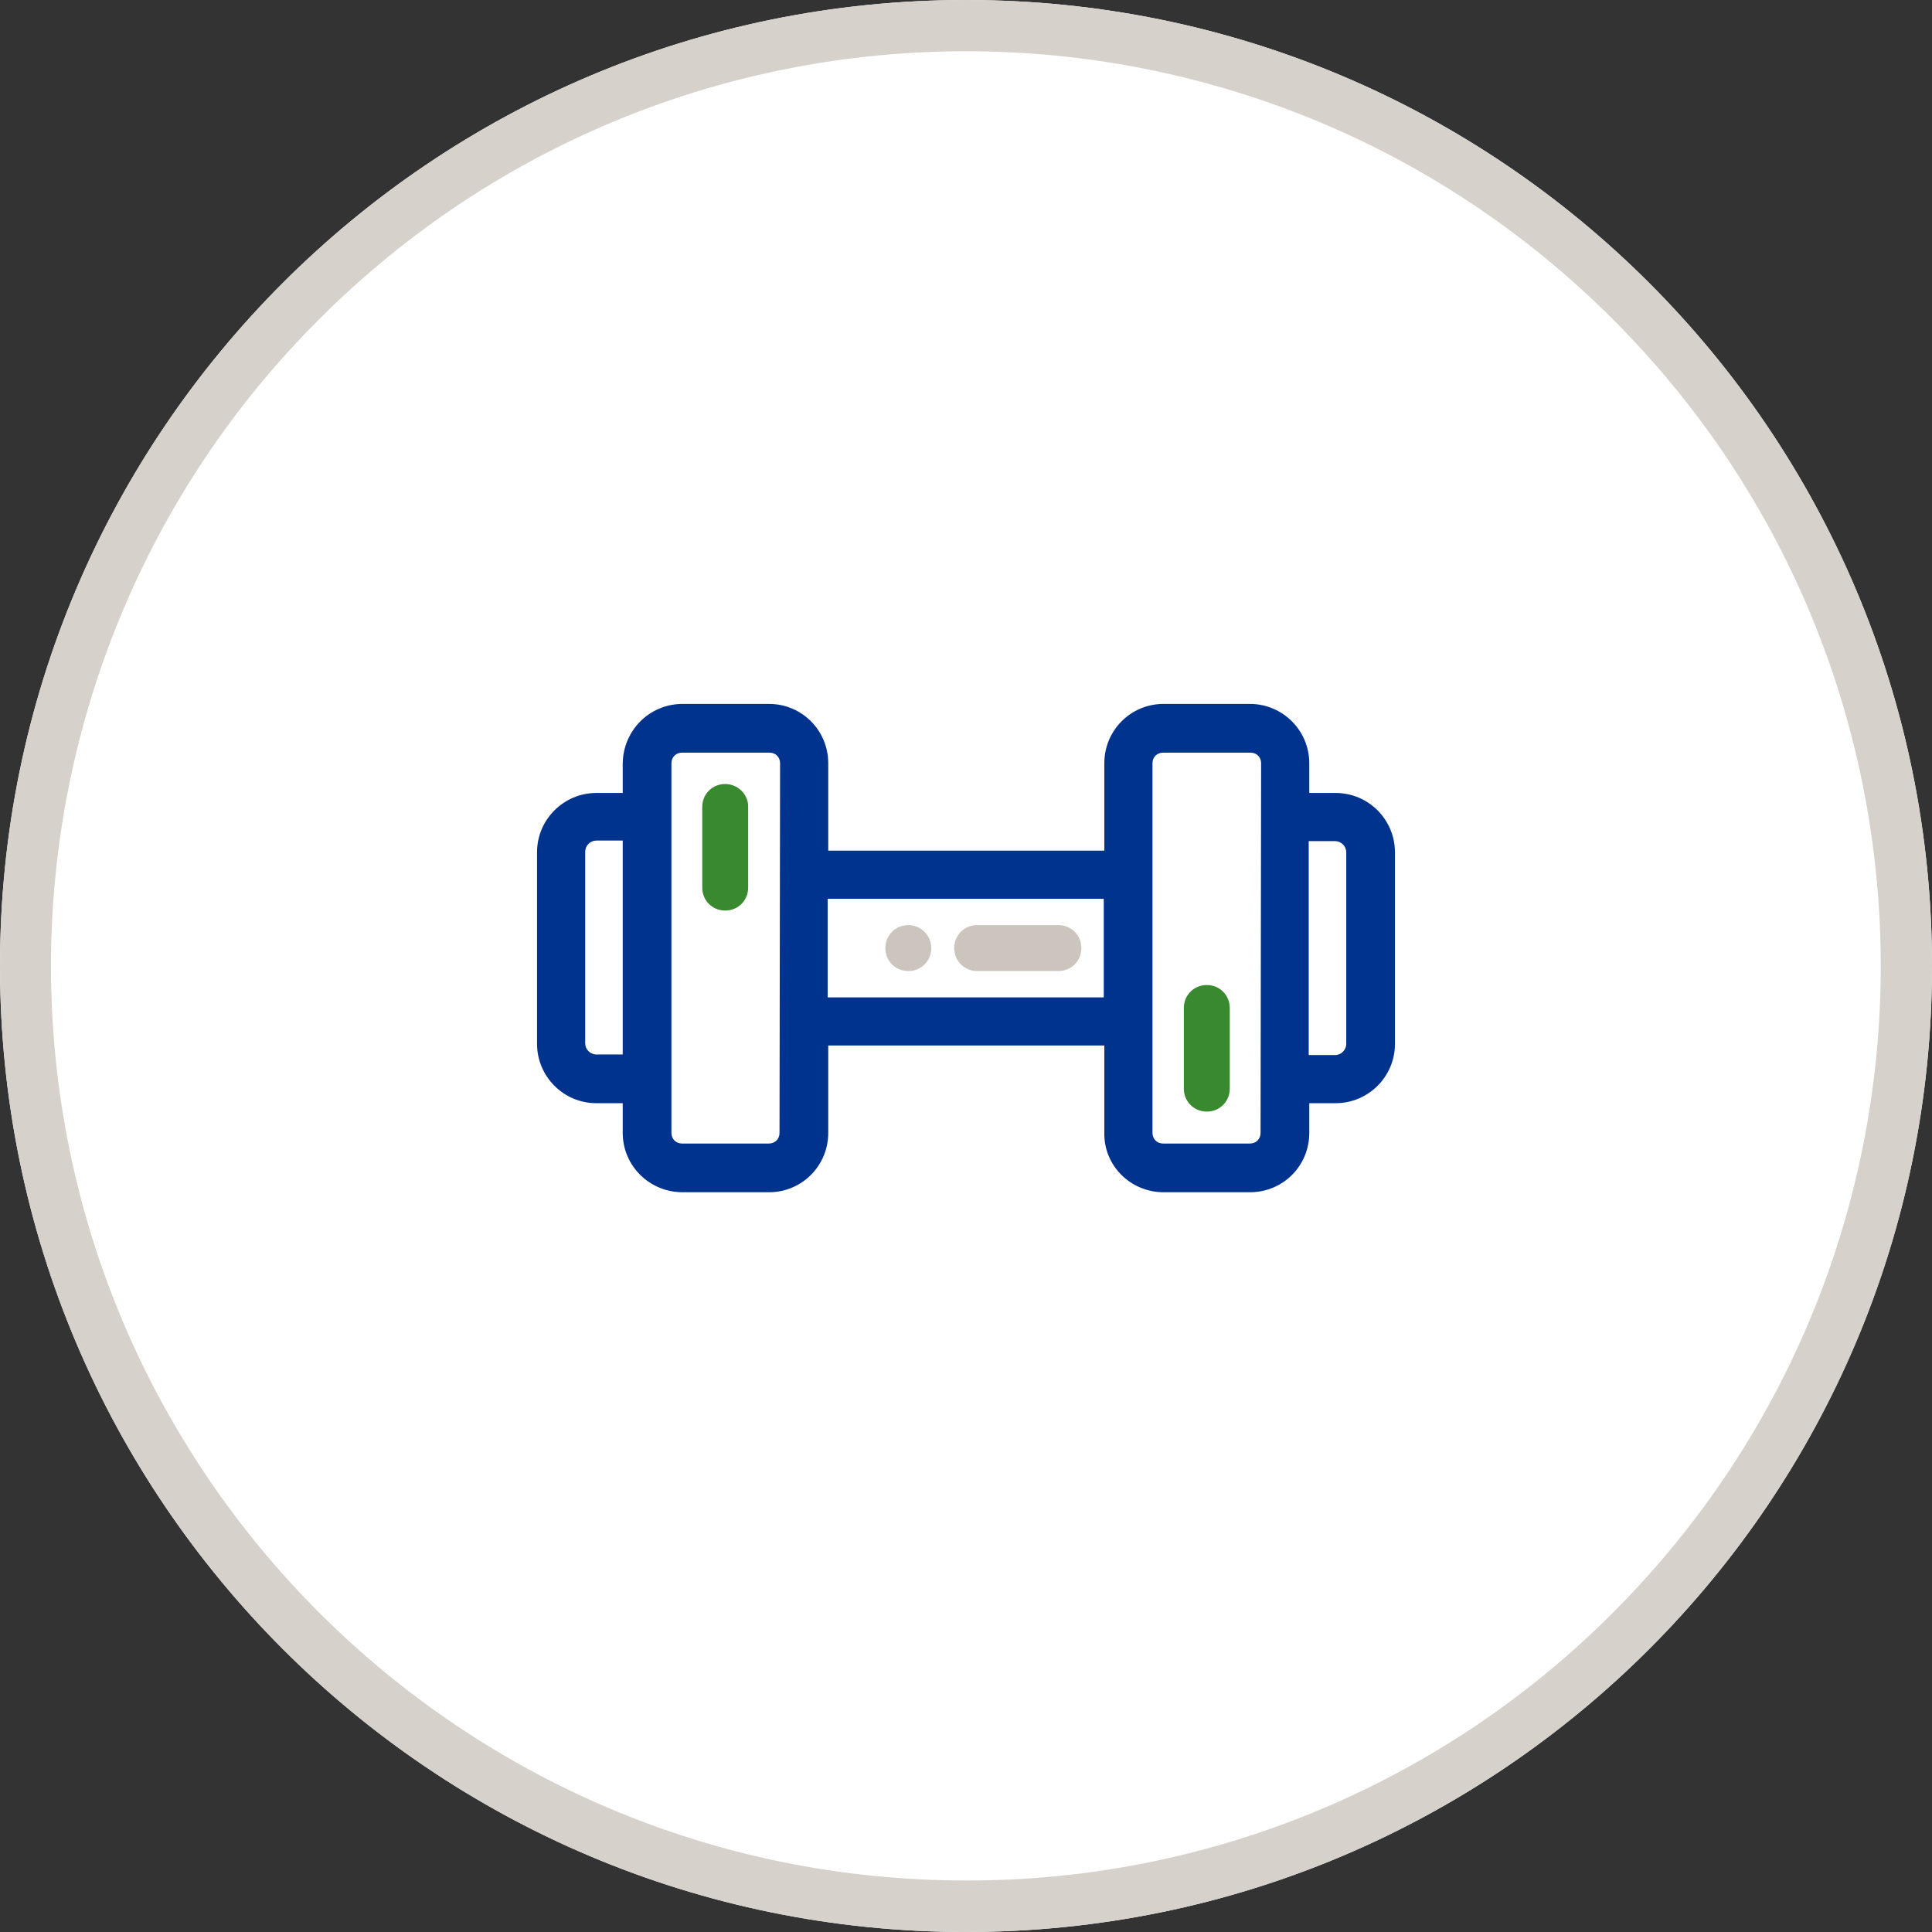 <?xml version="1.0" encoding="utf-8"?>
<!-- Generator: Adobe Illustrator 26.5.0, SVG Export Plug-In . SVG Version: 6.00 Build 0)  -->
<svg version="1.1" id="Layer_1" xmlns="http://www.w3.org/2000/svg" xmlns:xlink="http://www.w3.org/1999/xlink" x="0px" y="0px"
	 viewBox="0 0 345 345" style="enable-background:new 0 0 345 345;" xml:space="preserve">
<rect x="0" y="0" width="345" height="345" fill="#333333" stroke="none"/>
<style type="text/css">
	.st0{fill:#FFFFFF;}
	.st1{fill:#D6D1CB;}
	.st2{fill:#39892F;}
	.st3{fill:none;}
	.st4{fill:#00338E;}
	.st5{fill:#CBC5BE;}
</style>
<path class="st0" d="M172.5,0C77.2,0,0,77.2,0,172.5S77.2,345,172.5,345S345,267.8,345,172.5S267.8,0,172.5,0z"/>
<path class="st1" d="M172.5,0C77.2,0,0,77.2,0,172.5S77.2,345,172.5,345S345,267.8,345,172.5S267.8,0,172.5,0z M172.5,335.8
	c-90.2,0-163.3-73.1-163.4-163.2C9.1,129.2,26.3,87.6,57,57c63.8-63.8,167.2-63.8,231,0s63.8,167.2,0,231
	C257.4,318.7,215.8,335.9,172.5,335.8z"/>
<path class="st2" d="M129.5,140c-2.3,0-4.1,1.8-4.1,4.1v14.4c0,2.3,1.8,4.1,4.1,4.1c2.3,0,4.1-1.8,4.1-4.1V144
	C133.6,141.8,131.7,140,129.5,140z"/>
<path class="st2" d="M215.5,175.9c-2.3,0-4.1,1.8-4.1,4.1v14.4c0,2.3,1.8,4.1,4.1,4.1c2.3,0,4.1-1.8,4.1-4.1V180
	C219.6,177.7,217.8,175.9,215.5,175.9C215.5,175.9,215.5,175.9,215.5,175.9z"/>
<path class="st3" d="M121.7,134.3h15.6c1.1,0,1.9,0.9,1.9,1.9v66c0,1.1-0.9,1.9-1.9,1.9h-15.6c-1.1,0-1.9-0.9-1.9-1.9v-66
	C119.8,135.2,120.7,134.3,121.7,134.3z"/>
<path class="st3" d="M207.7,134.3h15.6c1.1,0,1.9,0.9,1.9,1.9v66c0,1.1-0.9,1.9-1.9,1.9h-15.6c-1.1,0-1.9-0.9-1.9-1.9v-66
	C205.8,135.2,206.6,134.3,207.7,134.3z"/>
<rect x="147.8" y="160.5" class="st3" width="49.3" height="17.6"/>
<path class="st3" d="M238.5,150.2h-4.7v38.1h4.7c1.1,0,2-0.9,2-2v-34.2C240.5,151.1,239.6,150.2,238.5,150.2z"/>
<path class="st3" d="M106.5,188.3h4.7v-38.1h-4.7c-1.1,0-2,0.9-2,2v34.2C104.5,187.5,105.4,188.3,106.5,188.3z"/>
<path class="st4" d="M238.5,141.6h-4.7v-5.3c0-5.9-4.8-10.6-10.6-10.6h-15.6c-5.8,0.1-10.4,4.8-10.4,10.6v15.6h-49.3v-15.6
	c0-5.8-4.6-10.5-10.4-10.6h-15.6c-5.9,0-10.6,4.7-10.7,10.6v5.3h-4.7c-5.8,0-10.6,4.7-10.6,10.6v34.2c0,5.8,4.7,10.6,10.6,10.6
	c0,0,0,0,0,0h4.7v5.3c0,5.9,4.8,10.6,10.7,10.6h15.6c5.8-0.1,10.4-4.8,10.4-10.6v-15.6h49.3v15.6c-0.1,5.8,4.6,10.5,10.4,10.6h15.6
	c5.9,0,10.6-4.7,10.6-10.6V197h4.7c5.8,0,10.6-4.7,10.6-10.6v-34.2C249.1,146.4,244.4,141.6,238.5,141.6
	C238.5,141.6,238.5,141.6,238.5,141.6z M111.2,188.3h-4.7c-1.1,0-2-0.9-2-2v-34.2c0-1.1,0.9-2,2-2h4.7V188.3z M139.2,202.3
	c0,1.1-0.8,1.9-1.9,1.9c0,0,0,0,0,0h-15.5c-1.1,0-1.9-0.8-1.9-1.9c0,0,0,0,0,0v-66c0-1.1,0.8-1.9,1.9-1.9c0,0,0,0,0,0h15.6
	c1.1,0,1.9,0.8,1.9,1.9c0,0,0,0,0,0L139.2,202.3z M197.1,178.1h-49.3v-17.6h49.3L197.1,178.1z M225.1,202.3c0,1.1-0.8,1.9-1.9,1.9
	c0,0,0,0,0,0h-15.5c-1.1,0-1.9-0.8-1.9-1.9c0,0,0,0,0,0v-66c0-1.1,0.8-1.9,1.9-1.9c0,0,0,0,0,0h15.6c1.1,0,1.9,0.8,1.9,1.9
	c0,0,0,0,0,0L225.1,202.3z M240.4,186.4c0,1.1-0.9,2-2,2h-4.7v-38.2h4.7c1.1,0,2,0.9,2,2V186.4z"/>
<path class="st5" d="M162.2,165.2c-2.3,0-4.1,1.8-4.1,4.1c0,2.3,1.8,4.1,4.1,4.1c2.3,0,4.1-1.8,4.1-4.1c0,0,0,0,0,0
	C166.3,167,164.4,165.2,162.2,165.2z"/>
<path class="st5" d="M189,165.2h-14.5c-2.3,0-4.1,1.8-4.1,4.1c0,2.3,1.8,4.1,4.1,4.1H189c2.3,0,4.1-1.8,4.1-4.1
	C193.1,167,191.3,165.2,189,165.2L189,165.2z"/>
</svg>
